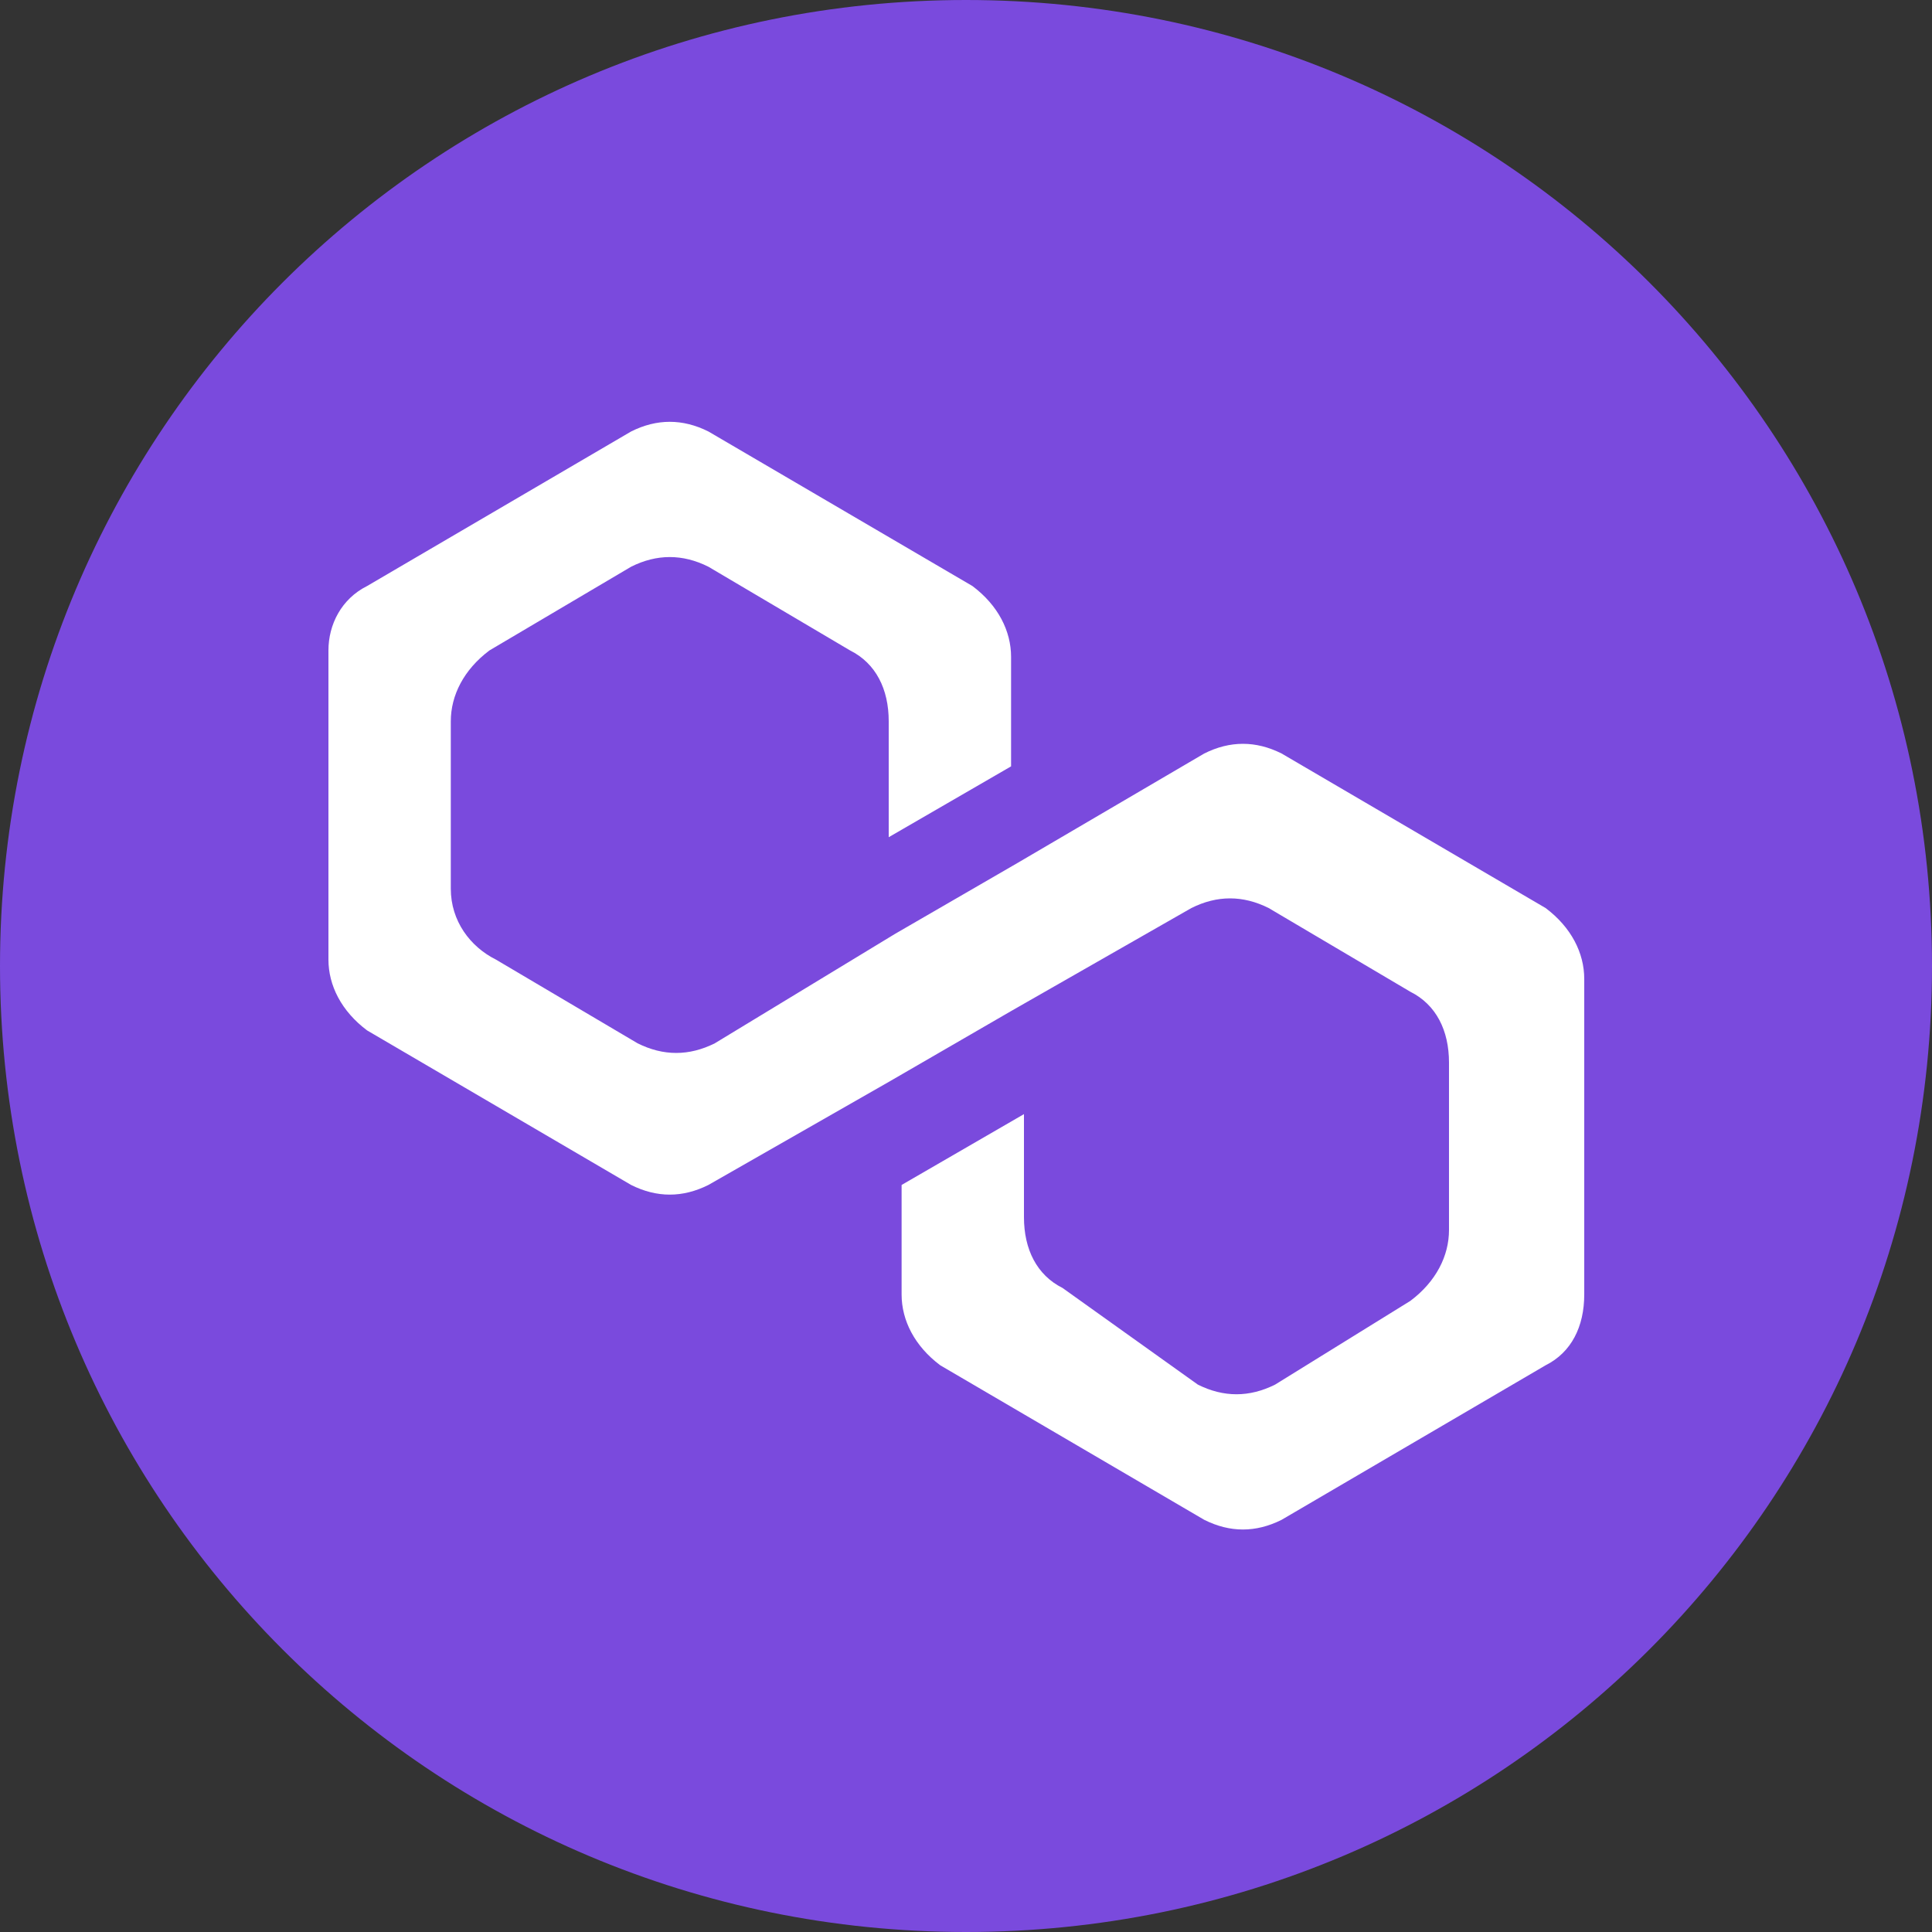 <?xml version="1.0" encoding="utf-8"?>
<!-- Generator: Adobe Illustrator 23.1.1, SVG Export Plug-In . SVG Version: 6.00 Build 0)  -->
<svg version="1.1" id="Layer_1" xmlns="http://www.w3.org/2000/svg" xmlns:xlink="http://www.w3.org/1999/xlink" x="0px" y="0px"
	 viewBox="0 0 30 30" style="enable-background:new 0 0 30 30;" xml:space="preserve">
<rect x="0" y="0" width="30" height="30" fill="#333333" stroke="none"/>
<style type="text/css">
	.st0{fill:#7A4ADD;}
	.st1{fill:#FFFFFF;}
</style>
<path class="st0" d="M15,0c8.3,0,15,6.7,15,15c0,8.3-6.7,15-15,15C6.7,30,0,23.3,0,15C0,6.7,6.7,0,15,0z"/>
<path class="st1" d="M19.9,11.7c-0.4-0.2-0.8-0.2-1.2,0l-2.9,1.7l-1.9,1.1l-2.8,1.7c-0.4,0.2-0.8,0.2-1.2,0l-2.2-1.3
	C7.3,14.7,7,14.3,7,13.8v-2.6c0-0.4,0.2-0.8,0.6-1.1l2.2-1.3c0.4-0.2,0.8-0.2,1.2,0l2.2,1.3c0.4,0.2,0.6,0.6,0.6,1.1V13l1.9-1.1
	v-1.7c0-0.4-0.2-0.8-0.6-1.1l-4.1-2.4c-0.4-0.2-0.8-0.2-1.2,0L5.7,9.1c-0.4,0.2-0.6,0.6-0.6,1v4.8c0,0.4,0.2,0.8,0.6,1.1l4.1,2.4
	c0.4,0.2,0.8,0.2,1.2,0l2.8-1.6l1.9-1.1l2.8-1.6c0.4-0.2,0.8-0.2,1.2,0l2.2,1.3c0.4,0.2,0.6,0.6,0.6,1.1v2.6c0,0.4-0.2,0.8-0.6,1.1
	l-2.1,1.3c-0.4,0.2-0.8,0.2-1.2,0L16.5,20c-0.4-0.2-0.6-0.6-0.6-1.1v-1.6l-1.9,1.1v1.7c0,0.4,0.2,0.8,0.6,1.1l4.1,2.4
	c0.4,0.2,0.8,0.2,1.2,0l4.1-2.4c0.4-0.2,0.6-0.6,0.6-1.1v-4.9c0-0.4-0.2-0.8-0.6-1.1L19.9,11.7z"/>
</svg>
